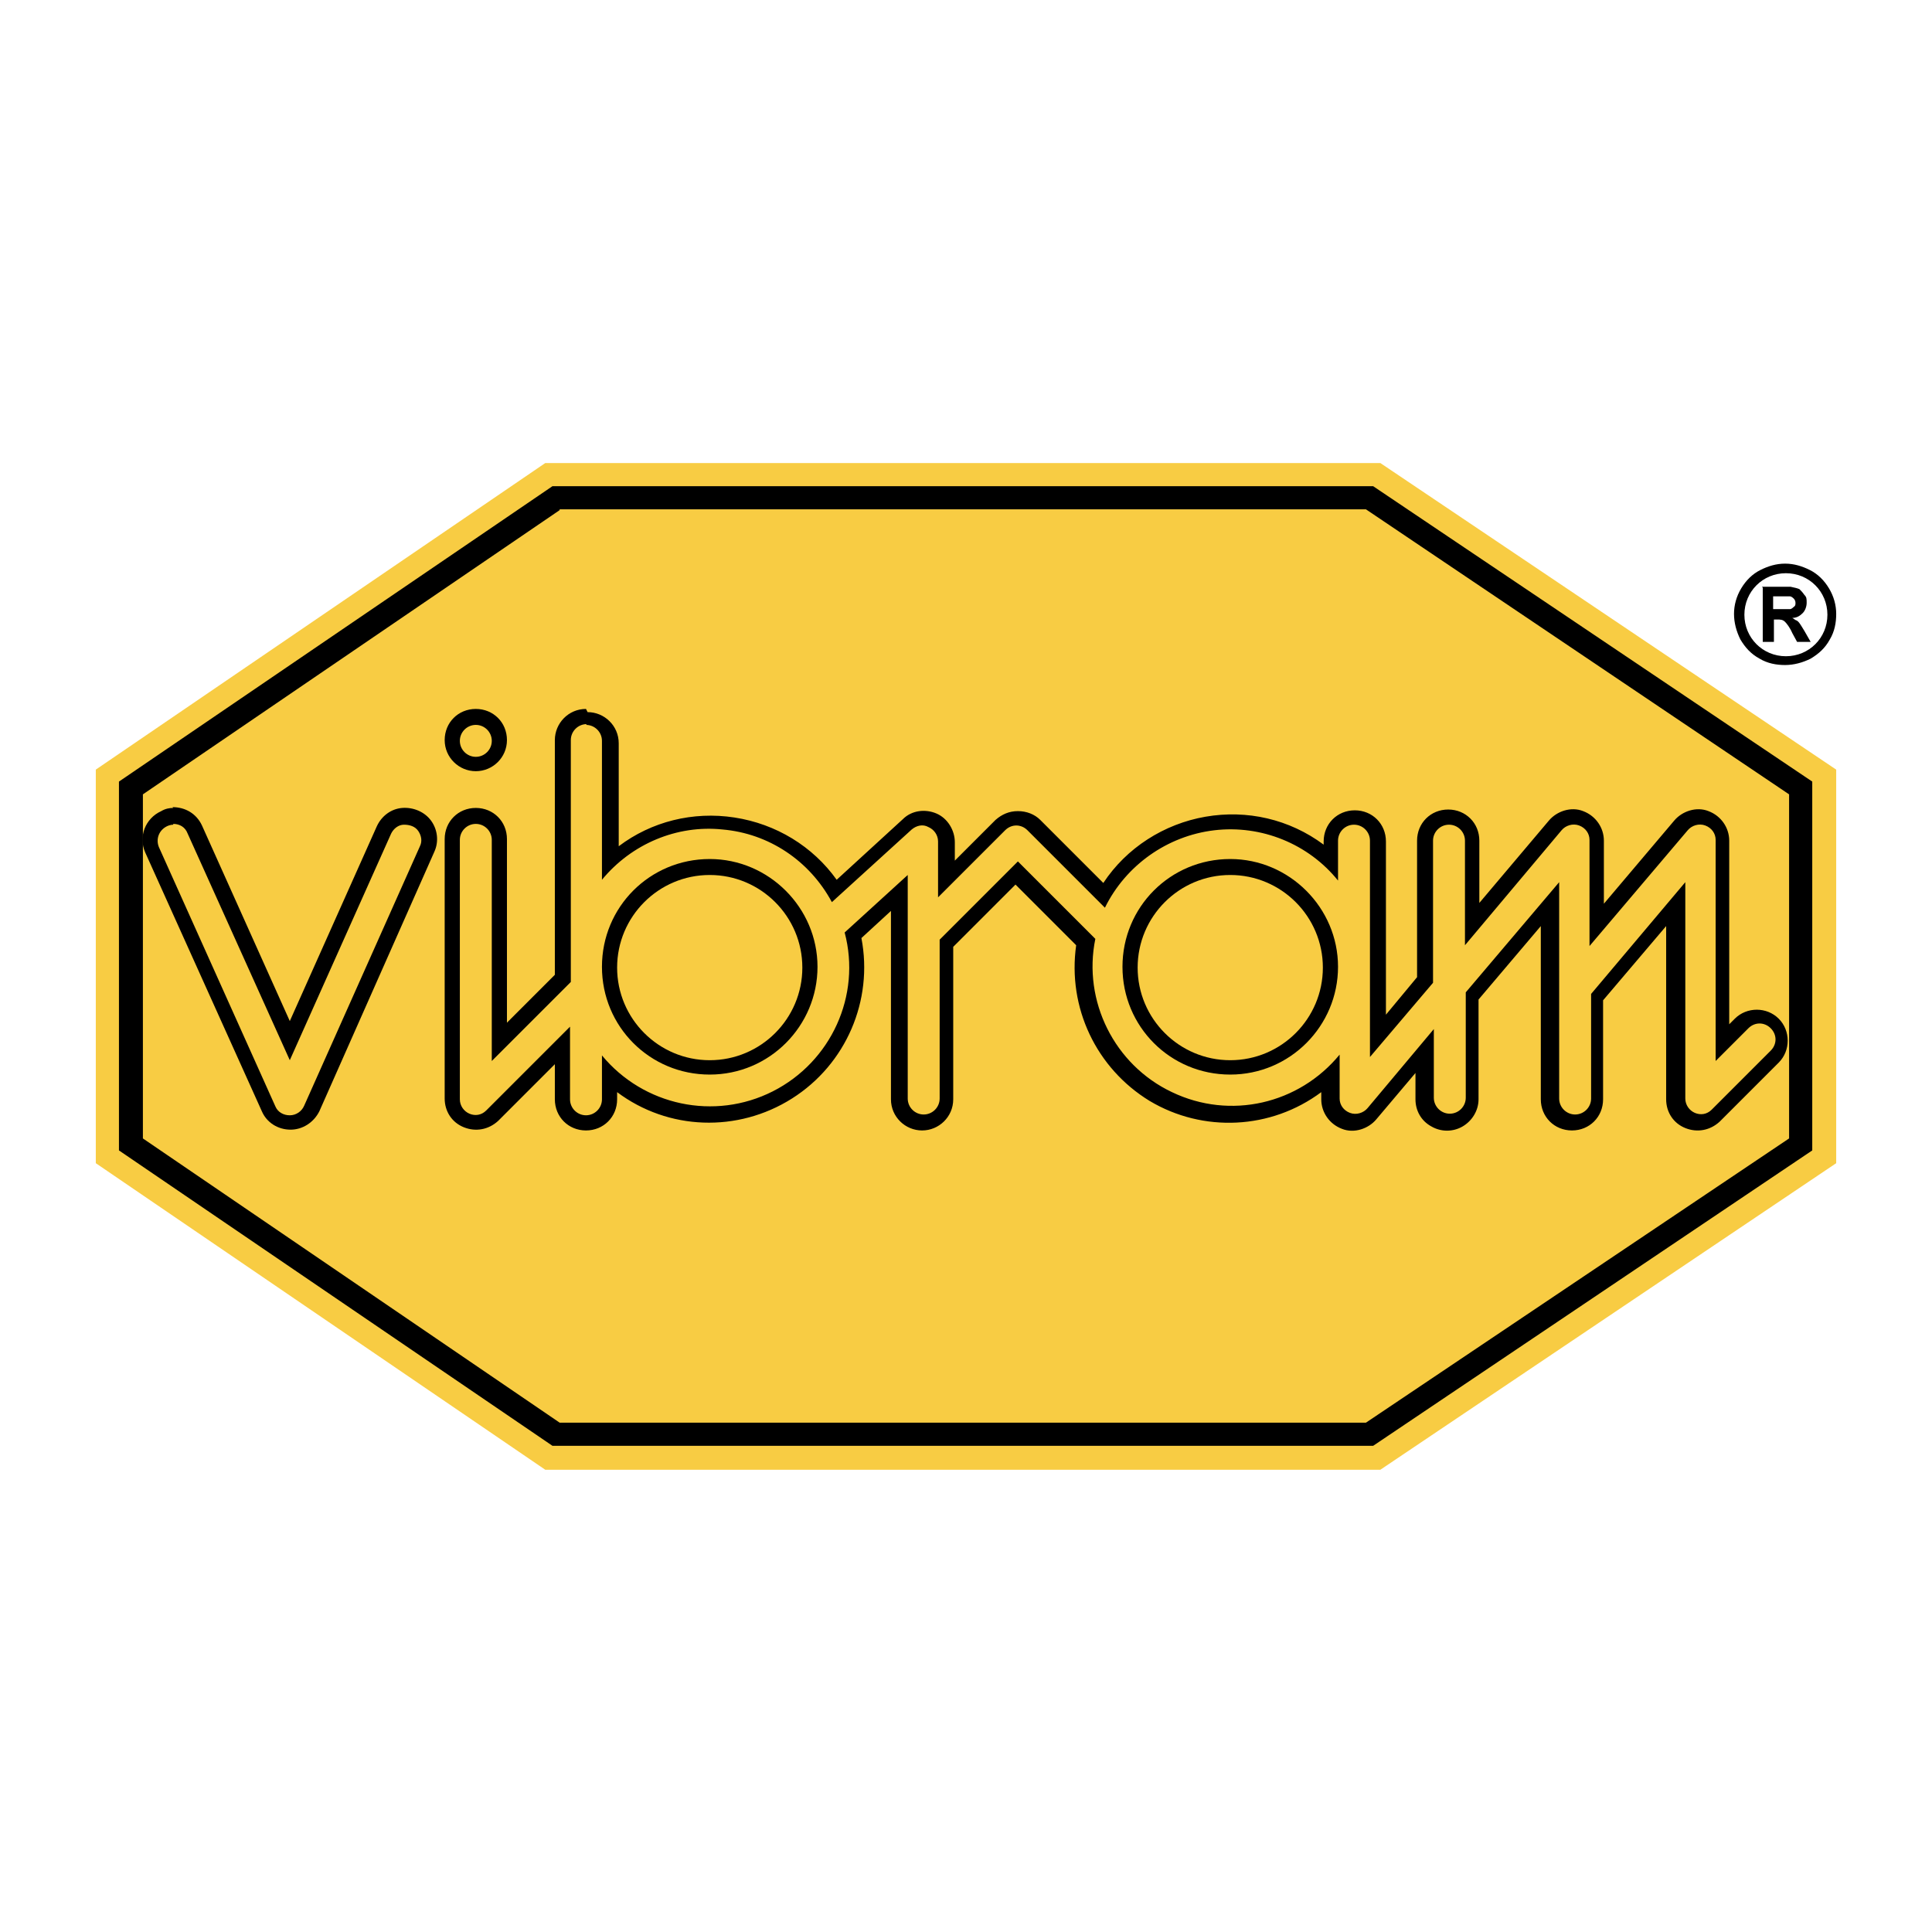 <?xml version="1.0" encoding="UTF-8"?>
<svg xmlns="http://www.w3.org/2000/svg" xmlns:svg="http://www.w3.org/2000/svg" xmlns:sodipodi="http://sodipodi.sourceforge.net/DTD/sodipodi-0.dtd" xmlns:rdf="http://www.w3.org/1999/02/22-rdf-syntax-ns#" xmlns:inkscape="http://www.inkscape.org/namespaces/inkscape" xmlns:dc="http://purl.org/dc/elements/1.1/" xmlns:cc="http://creativecommons.org/ns#" version="1.1" viewBox="0 0 242 242">
  <defs>
    <style>
      .cls-1 {
        stroke-width: 0px;
      }

      .cls-1, .cls-2 {
        stroke: #000;
        stroke-linecap: round;
        stroke-linejoin: round;
      }

      .cls-2 {
        stroke-width: 0px;
      }

      .cls-3 {
        fill: #f8cc43;
      }
    </style>
  </defs>
  <!-- Generator: Adobe Illustrator 28.7.0, SVG Export Plug-In . SVG Version: 1.2.0 Build 136)  -->
  <g>
    <g id="svg4726">
      <g id="_x3C_defs">
        <inkscape:perspective id="perspective4734" inkscape:persp3d-origin="372.04724 : 350.78739 : 1" inkscape:vp_x="0 : 526.18109 : 1" inkscape:vp_y="0 : 1000 : 0" inkscape:vp_z="744.09448 : 526.18109 : 1" sodipodi:type="inkscape:persp3d"/>
        <inkscape:perspective id="perspective4786" inkscape:persp3d-origin="0.5 : 0.33333333 : 1" inkscape:vp_x="0 : 0.5 : 1" inkscape:vp_y="0 : 1000 : 0" inkscape:vp_z="1 : 0.5 : 1" sodipodi:type="inkscape:persp3d"/>
        <inkscape:perspective id="perspective5409" inkscape:persp3d-origin="0.5 : 0.33333333 : 1" inkscape:vp_x="0 : 0.5 : 1" inkscape:vp_y="0 : 1000 : 0" inkscape:vp_z="1 : 0.5 : 1" sodipodi:type="inkscape:persp3d"/>
        <inkscape:perspective id="perspective5632" inkscape:persp3d-origin="360.11017 : 135.16968 : 1" inkscape:vp_x="0 : 202.75452 : 1" inkscape:vp_y="0 : 1000 : 0" inkscape:vp_z="720.22034 : 202.75452 : 1" sodipodi:type="inkscape:persp3d"/>
        <inkscape:perspective id="perspective7635" inkscape:persp3d-origin="360.11017 : 135.16968 : 1" inkscape:vp_x="0 : 202.75452 : 1" inkscape:vp_y="0 : 1000 : 0" inkscape:vp_z="720.22034 : 202.75452 : 1" sodipodi:type="inkscape:persp3d"/>
      </g>
      <sodipodi:namedview id="base" bordercolor="#666666" borderopacity="1.0" inkscape:current-layer="layer1" inkscape:cx="161.09183" inkscape:cy="63.059022" inkscape:document-units="px" inkscape:pageopacity="0.0" inkscape:pageshadow="2" inkscape:window-height="689" inkscape:window-maximized="1" inkscape:window-width="1024" inkscape:window-x="0" inkscape:window-y="27" inkscape:zoom="2.4724759" pagecolor="#ffffff" showgrid="false"/>
      <g id="layer1" inkscape:groupmode="layer" inkscape:label="Layer 1">
        <g id="g2846">
          <g id="g7791">
            <path id="path7787" d="M223.6,70.6c-1.1,0-2.1.3-3.1.8-1,.5-1.8,1.3-2.4,2.3-.6,1-.9,2.1-.9,3.2s.3,2.2.8,3.2c.6,1,1.3,1.8,2.4,2.4,1,.6,2.1.8,3.2.8s2.2-.3,3.2-.8c1-.6,1.8-1.3,2.4-2.4.6-1,.8-2.1.8-3.2s-.3-2.2-.9-3.2c-.6-1-1.4-1.8-2.4-2.3-1-.5-2-.8-3.1-.8ZM223.7,71.8c2.9,0,5.2,2.3,5.2,5.2s-2.3,5.2-5.2,5.2-5.2-2.3-5.2-5.2,2.3-5.2,5.2-5.2Z"/>
            <path id="path7783" d="M220.8,73.6v6.8h1.4v-2.8h.4c.4,0,.7,0,1,.3.2.2.6.7.9,1.4l.6,1.1h1.7l-.8-1.4c-.3-.5-.5-.8-.5-.8-.2-.3-.3-.4-.5-.5-.1,0-.3-.2-.5-.3.6,0,1-.3,1.3-.6.3-.3.5-.8.5-1.3s0-.7-.3-1c-.2-.3-.4-.5-.6-.7-.2-.1-.6-.2-1.1-.3-.2,0-.9,0-2.2,0h-1.4ZM222.1,74.7h.6c.8,0,1.3,0,1.5,0,.2,0,.4.2.5.3.1.1.2.3.2.5s0,.4-.2.5c-.1.1-.3.3-.5.3-.2,0-.7,0-1.5,0h-.6v-1.8Z"/>
          </g>
          <path id="path7597" class="cls-3" d="M68.3,184.1h104.6l57.1-38.4v-49.3l-57.1-38.4h-104.6L12,96.4v49.3l56.3,38.4Z"/>
          <path id="path7593" class="cls-1" d="M69.2,60.9L14.9,97.9v46.2l54.3,37h102.8l55-37v-46.2l-55-37h-102.8ZM70.1,63.8h101l53,35.7v43.1l-53,35.6h-101l-52.2-35.6v-43.1l52.2-35.6Z"/>
          <g id="g7795">
            <path id="path7738" class="cls-2" d="M88.9,107.6c-7.5,0-13.5,6-13.5,13.5s6,13.5,13.5,13.5,13.5-6.1,13.5-13.5-6.1-13.5-13.5-13.5ZM88.9,109.6c6.4,0,11.6,5.2,11.6,11.6s-5.2,11.6-11.6,11.6-11.6-5.2-11.6-11.6,5.2-11.6,11.6-11.6Z"/>
            <path id="path7745" class="cls-2" d="M154.1,107.6c-7.5,0-13.5,6-13.5,13.5s6,13.5,13.5,13.5,13.5-6.1,13.5-13.5-6.1-13.5-13.5-13.5ZM154.1,109.6c6.4,0,11.6,5.2,11.6,11.6s-5.2,11.6-11.6,11.6-11.6-5.2-11.6-11.6,5.2-11.6,11.6-11.6Z"/>
            <path id="path7755" class="cls-2" d="M73.4,88.8c-2.2,0-3.9,1.8-3.9,3.9v29.4l-6,6v-23c0-2.2-1.7-3.9-3.9-3.9s-3.9,1.7-3.9,3.9v32.5c0,1.6.9,3,2.4,3.6s3.1.3,4.3-.8l7.1-7.1v4.4c0,2.2,1.7,3.9,3.9,3.9s3.9-1.7,3.9-3.9v-.9c6.4,4.8,15.1,5.1,21.9.8,6.8-4.3,10.2-12.3,8.7-20.1l3.7-3.4v23.6c0,2.2,1.8,3.9,3.9,3.9s3.9-1.7,3.9-3.9v-19.1l7.8-7.8,7.6,7.6c-1.1,7.8,2.5,15.4,9.2,19.5,6.7,4,15.2,3.6,21.5-1.1v.9c0,1.6,1,3.1,2.6,3.7,1.5.6,3.3,0,4.3-1.2l4.9-5.8v3.3c0,1.4.7,2.7,2,3.4,1.2.7,2.7.7,3.9,0,1.2-.7,2-2,2-3.4v-12.5l7.8-9.2v21.7c0,2.2,1.7,3.9,3.9,3.9s3.9-1.7,3.9-3.9v-12.4l7.9-9.3v21.7c0,1.6.9,3,2.4,3.6,1.5.6,3.1.3,4.3-.8l7.4-7.4c1.5-1.5,1.5-4,0-5.5-1.5-1.5-4-1.5-5.5,0l-.7.7v-23c0-1.6-1-3.1-2.6-3.7-1.5-.6-3.3,0-4.3,1.2l-8.8,10.4v-7.9c0-1.6-1-3.1-2.6-3.7-1.5-.6-3.3,0-4.3,1.2l-8.7,10.3v-7.8c0-2.2-1.7-3.9-3.9-3.9s-3.9,1.7-3.9,3.9v17.1l-3.9,4.7v-21.7c0-2.2-1.7-3.9-3.9-3.9s-3.9,1.7-3.9,3.9v.4c-4.3-3.2-9.6-4.4-14.8-3.5-5.2.9-9.9,3.9-12.8,8.3l-7.9-7.9c-.7-.7-1.7-1.1-2.8-1.1s-2,.4-2.8,1.1l-5.1,5.1v-2.3c0-1.5-.9-3-2.3-3.6-1.4-.6-3.1-.4-4.2.7l-8.3,7.6c-3-4.2-7.6-7-12.8-7.8s-10.4.5-14.5,3.6v-12.9c0-2.2-1.8-3.9-3.9-3.9h0ZM73.4,90.8c1.1,0,2,.9,2,2v17.4c3.7-4.5,9.4-6.9,15.1-6.3,5.8.5,10.9,3.9,13.7,9.1l10-9.1c.6-.5,1.4-.7,2.1-.3.7.3,1.2,1,1.2,1.8v7l8.4-8.4c.8-.8,2-.8,2.8,0l9.7,9.7c2.6-5.3,7.8-9,13.7-9.7,5.9-.7,11.8,1.7,15.5,6.3v-5c0-1.1.9-2,2-2s2,.9,2,2v27.1l7.9-9.3v-17.8c0-1.1.9-2,2-2s2,.9,2,2v13.1l12.1-14.4c.5-.6,1.4-.9,2.2-.6.8.3,1.3,1,1.3,1.8v13.3l12.3-14.5c.5-.6,1.4-.9,2.2-.6.8.3,1.3,1,1.3,1.8v27.7l4.1-4.1c.8-.8,2-.8,2.8,0,.8.8.8,2,0,2.8l-7.4,7.4c-.6.6-1.4.7-2.1.4-.7-.3-1.2-1-1.2-1.8v-27.1l-11.8,14v13.1c0,1.1-.9,2-2,2s-2-.9-2-2v-27.1l-11.7,13.8v13.2c0,1.1-.9,2-2,2s-2-.9-2-2v-8.6l-8.3,9.9c-.5.6-1.4.9-2.2.6-.8-.3-1.3-1-1.3-1.8v-5.5c-5.1,6.2-13.7,8.2-21,4.7-7.2-3.4-11.2-11.4-9.6-19.2l-9.7-9.7-9.8,9.8v19.9c0,1.1-.9,2-2,2s-2-.9-2-2v-28l-7.9,7.2c2.1,7.9-1.7,16.2-9,19.9-7.3,3.7-16.2,1.8-21.4-4.5v5.5c0,1.1-.9,2-2,2s-2-.9-2-2v-9.1l-10.5,10.5c-.6.6-1.4.7-2.1.4-.7-.3-1.2-1-1.2-1.8v-32.5c0-1.1.9-2,2-2s2,.9,2,2v27.7l9.9-9.9v-30.3c0-1.1.9-2,2-2h0Z"/>
            <path id="path7768" d="M21.7,101.2c-.5,0-1,.1-1.5.4-2,.9-2.9,3.2-2,5.2l14.6,32.4c.6,1.4,2,2.3,3.6,2.3,1.5,0,2.9-.9,3.6-2.3l14.4-32.5c.6-1.3.4-2.8-.4-3.9-.8-1.1-2.2-1.7-3.6-1.6-1.4.1-2.6,1-3.2,2.3l-10.9,24.4-11-24.5c-.7-1.5-2.1-2.3-3.7-2.3ZM21.7,103.2c.8,0,1.5.4,1.8,1.2l12.8,28.4,12.7-28.4c.3-.6.9-1.1,1.6-1.1.7,0,1.4.2,1.8.8s.5,1.3.2,1.9l-14.5,32.5c-.3.7-1,1.2-1.8,1.2-.8,0-1.5-.4-1.8-1.1l-14.6-32.5c-.4-1,0-2.1,1-2.6.2-.1.5-.2.8-.2Z"/>
            <path id="path7723" d="M59.6,88.8c-2.2,0-3.9,1.7-3.9,3.9s1.8,3.9,3.9,3.9,3.9-1.7,3.9-3.9-1.7-3.9-3.9-3.9ZM59.6,90.8c1.1,0,2,.9,2,2s-.9,2-2,2-2-.9-2-2,.9-2,2-2Z"/>
          </g>
        </g>
      </g>
    </g>
  </g>
</svg>